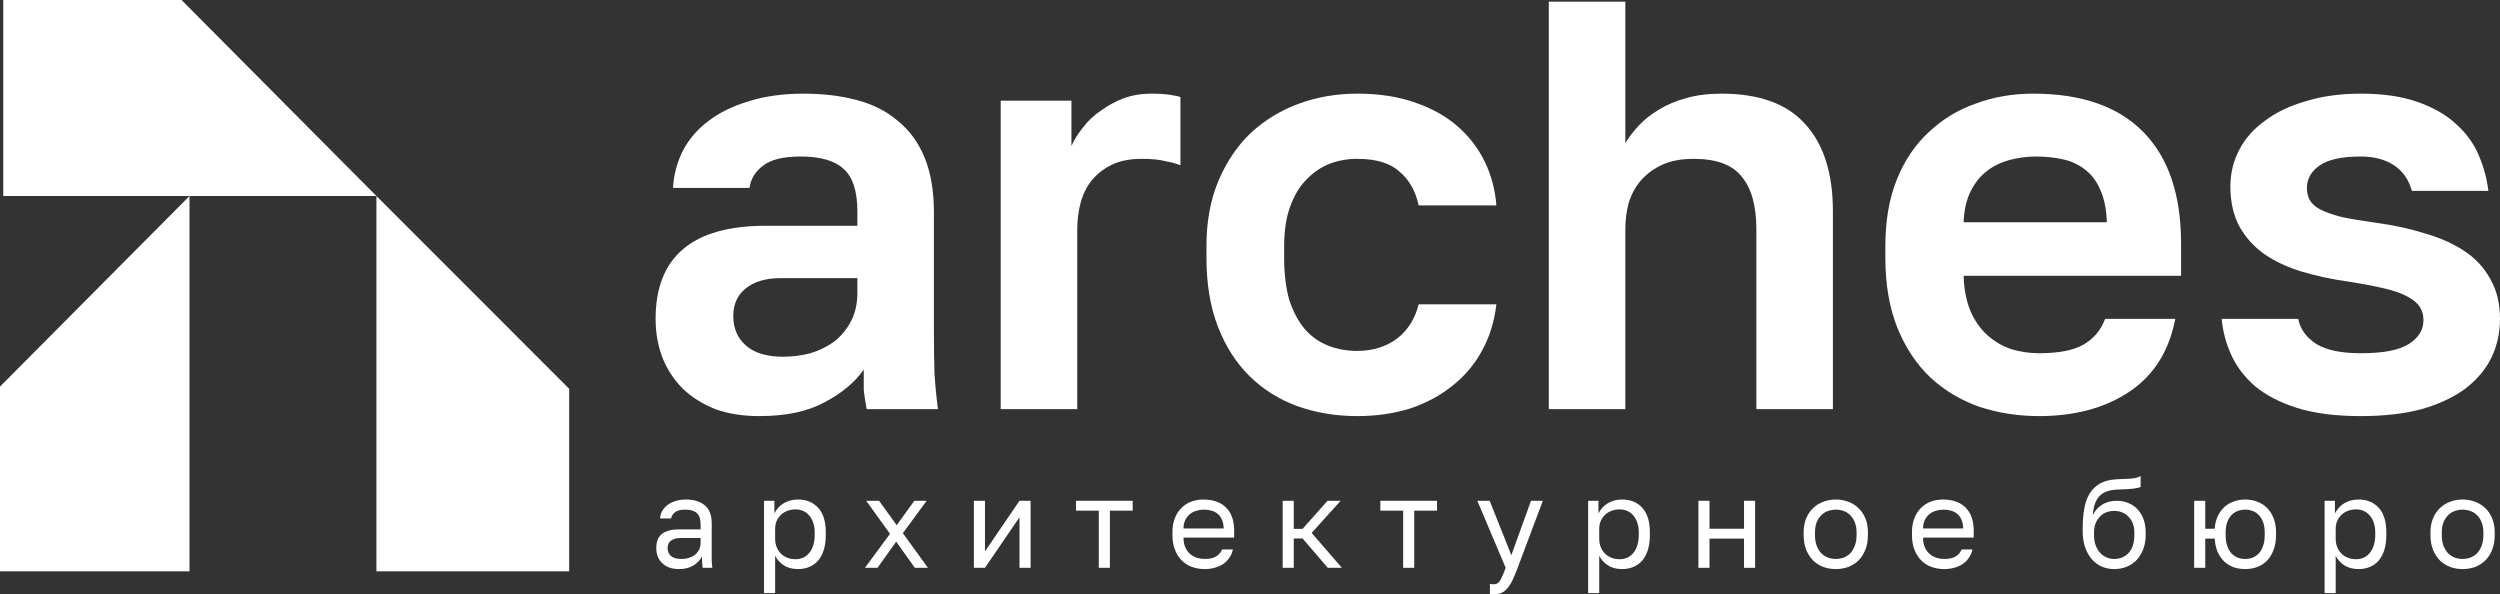 <?xml version="1.0" encoding="UTF-8"?> <svg xmlns="http://www.w3.org/2000/svg" width="551" height="131" viewBox="0 0 551 131" fill="none"><rect x="0" y="0" width="551" height="131" fill="#333333" stroke="none"/><path d="M167.369 91.707C163.706 91.707 160.468 91.194 157.657 90.168C154.846 89.056 152.46 87.559 150.501 85.678C148.541 83.711 147.05 81.445 146.028 78.879C145.006 76.228 144.495 73.363 144.495 70.285C144.495 56.602 152.588 49.76 168.775 49.76H188.965V46.553C188.965 42.106 187.943 38.985 185.898 37.189C183.939 35.393 180.787 34.495 176.442 34.495C172.608 34.495 169.839 35.179 168.136 36.548C166.432 37.83 165.452 39.455 165.196 41.422H148.328C148.499 38.514 149.223 35.778 150.501 33.212C151.864 30.647 153.738 28.466 156.123 26.67C158.594 24.789 161.576 23.335 165.069 22.309C168.562 21.197 172.566 20.641 177.081 20.641C181.426 20.641 185.345 21.111 188.838 22.052C192.416 22.993 195.44 24.532 197.911 26.67C200.466 28.723 202.426 31.416 203.789 34.752C205.152 38.087 205.834 42.106 205.834 46.81V72.85C205.834 76.442 205.876 79.606 205.961 82.343C206.132 84.994 206.387 87.602 206.728 90.168H191.01C190.669 88.286 190.456 86.875 190.371 85.934C190.371 84.908 190.371 83.412 190.371 81.445C188.497 84.181 185.643 86.576 181.809 88.628C178.061 90.681 173.247 91.707 167.369 91.707ZM172.608 78.623C174.653 78.623 176.655 78.366 178.614 77.853C180.574 77.254 182.32 76.399 183.854 75.287C185.387 74.09 186.622 72.594 187.56 70.798C188.497 69.002 188.965 66.907 188.965 64.512V61.305H171.969C168.732 61.305 166.176 62.075 164.302 63.614C162.513 65.068 161.618 67.078 161.618 69.643C161.618 72.38 162.555 74.561 164.43 76.185C166.304 77.81 169.03 78.623 172.608 78.623Z" fill="white"></path><path d="M220.554 22.18H236.145V32.186C236.741 30.818 237.593 29.45 238.7 28.081C239.808 26.628 241.128 25.387 242.662 24.361C244.195 23.25 245.857 22.352 247.646 21.667C249.52 20.983 251.565 20.641 253.78 20.641C255.398 20.641 256.761 20.727 257.869 20.898C259.062 21.069 259.828 21.24 260.169 21.411V36.419C259.317 36.077 258.21 35.778 256.846 35.521C255.569 35.179 253.822 35.008 251.607 35.008C249.051 35.008 246.879 35.436 245.09 36.291C243.301 37.146 241.81 38.301 240.617 39.755C239.51 41.123 238.7 42.748 238.189 44.629C237.678 46.511 237.423 48.477 237.423 50.53V90.168H220.554V22.18Z" fill="white"></path><path d="M299.13 91.707C294.444 91.707 290.057 90.98 285.968 89.526C281.963 88.072 278.471 85.892 275.489 82.984C272.507 80.076 270.164 76.442 268.46 72.081C266.757 67.719 265.905 62.631 265.905 56.815V54.25C265.905 48.777 266.799 43.945 268.588 39.755C270.377 35.564 272.763 32.058 275.744 29.236C278.811 26.414 282.347 24.276 286.351 22.822C290.355 21.368 294.615 20.641 299.13 20.641C303.901 20.641 308.118 21.283 311.781 22.565C315.53 23.848 318.682 25.601 321.237 27.825C323.793 30.048 325.795 32.657 327.244 35.65C328.692 38.643 329.544 41.85 329.799 45.27H312.676C311.994 42.106 310.588 39.626 308.458 37.83C306.414 35.949 303.304 35.008 299.13 35.008C296.915 35.008 294.828 35.393 292.868 36.163C290.994 36.932 289.29 38.13 287.757 39.755C286.308 41.294 285.158 43.261 284.306 45.655C283.454 48.05 283.028 50.915 283.028 54.25V56.815C283.028 60.407 283.412 63.529 284.178 66.18C285.03 68.745 286.181 70.883 287.629 72.594C289.077 74.218 290.781 75.416 292.74 76.185C294.7 76.955 296.83 77.34 299.13 77.34C302.452 77.34 305.306 76.485 307.692 74.774C310.162 72.978 311.824 70.413 312.676 67.078H329.799C329.373 70.841 328.308 74.261 326.605 77.34C324.986 80.333 322.814 82.898 320.087 85.037C317.446 87.174 314.337 88.842 310.759 90.039C307.181 91.151 303.304 91.707 299.13 91.707Z" fill="white"></path><path d="M341.355 0.373H358.224V31.545C358.99 30.262 359.97 28.979 361.163 27.696C362.355 26.414 363.804 25.259 365.508 24.233C367.297 23.121 369.299 22.266 371.514 21.667C373.814 20.983 376.455 20.641 379.437 20.641C387.7 20.641 393.834 22.865 397.838 27.312C401.928 31.759 403.972 38.172 403.972 46.553V90.168H387.104V50.53C387.104 45.399 386.039 41.55 383.909 38.985C381.865 36.334 378.329 35.008 373.303 35.008C370.576 35.008 368.276 35.436 366.402 36.291C364.528 37.146 362.952 38.301 361.674 39.755C360.481 41.123 359.587 42.748 358.99 44.629C358.479 46.511 358.224 48.477 358.224 50.53V90.168H341.355V0.373Z" fill="white"></path><path d="M449.397 91.707C444.797 91.707 440.409 91.023 436.235 89.654C432.146 88.201 428.568 86.063 425.501 83.241C422.434 80.333 420.006 76.698 418.217 72.337C416.428 67.89 415.533 62.716 415.533 56.815V54.25C415.533 48.606 416.385 43.688 418.089 39.498C419.793 35.308 422.136 31.844 425.117 29.108C428.099 26.285 431.549 24.19 435.468 22.822C439.387 21.368 443.604 20.641 448.119 20.641C458.769 20.641 466.862 23.463 472.399 29.108C477.937 34.752 480.706 42.919 480.706 53.608V60.792H432.785C432.87 63.785 433.381 66.394 434.318 68.617C435.255 70.755 436.491 72.508 438.024 73.876C439.558 75.245 441.304 76.271 443.263 76.955C445.308 77.554 447.353 77.853 449.397 77.853C453.742 77.853 457.022 77.212 459.237 75.929C461.452 74.646 463.028 72.765 463.965 70.285H479.428C478.065 77.383 474.7 82.728 469.332 86.319C463.965 89.911 457.32 91.707 449.397 91.707ZM448.758 34.495C446.799 34.495 444.84 34.752 442.88 35.265C441.006 35.778 439.345 36.59 437.896 37.702C436.448 38.814 435.255 40.31 434.318 42.192C433.381 44.073 432.87 46.339 432.785 48.99H464.349C464.264 46.168 463.795 43.817 462.943 41.935C462.176 40.054 461.069 38.557 459.621 37.446C458.257 36.334 456.639 35.564 454.764 35.136C452.89 34.709 450.888 34.495 448.758 34.495Z" fill="white"></path><path d="M520.331 91.707C514.793 91.707 510.107 91.108 506.274 89.911C502.525 88.714 499.458 87.132 497.073 85.165C494.773 83.198 493.026 80.932 491.833 78.366C490.641 75.8 489.917 73.107 489.661 70.285H506.529C506.955 72.508 508.276 74.347 510.491 75.8C512.706 77.169 515.986 77.853 520.331 77.853C525.272 77.853 528.807 77.169 530.937 75.8C533.067 74.432 534.132 72.679 534.132 70.541C534.132 69.429 533.876 68.489 533.365 67.719C532.854 66.864 531.959 66.094 530.681 65.41C529.489 64.726 527.827 64.127 525.698 63.614C523.568 63.101 520.884 62.588 517.647 62.075C513.984 61.562 510.576 60.835 507.424 59.894C504.272 58.953 501.503 57.671 499.117 56.046C496.817 54.421 494.986 52.411 493.623 50.017C492.259 47.537 491.578 44.544 491.578 41.037C491.578 38.215 492.217 35.564 493.495 33.084C494.773 30.604 496.647 28.466 499.117 26.67C501.588 24.789 504.612 23.335 508.19 22.309C511.769 21.197 515.815 20.641 520.331 20.641C525.187 20.641 529.318 21.24 532.726 22.437C536.219 23.634 539.073 25.259 541.288 27.312C543.503 29.279 545.164 31.545 546.272 34.11C547.379 36.676 548.103 39.327 548.444 42.063H531.576C530.894 39.584 529.574 37.702 527.615 36.419C525.655 35.136 523.227 34.495 520.331 34.495C516.071 34.495 513.004 35.179 511.13 36.548C509.341 37.83 508.446 39.455 508.446 41.422C508.446 42.448 508.659 43.346 509.085 44.116C509.511 44.886 510.278 45.57 511.385 46.168C512.578 46.767 514.154 47.323 516.113 47.836C518.158 48.264 520.714 48.691 523.781 49.119C527.615 49.632 531.15 50.402 534.387 51.428C537.71 52.368 540.606 53.651 543.077 55.276C545.548 56.901 547.464 58.953 548.828 61.433C550.276 63.913 551 66.864 551 70.285C551 73.363 550.361 76.228 549.083 78.879C547.805 81.445 545.888 83.711 543.333 85.678C540.777 87.559 537.582 89.056 533.748 90.168C529.915 91.194 525.442 91.707 520.331 91.707Z" fill="white"></path><path d="M149.669 125.425C148.855 125.425 148.133 125.314 147.503 125.091C146.892 124.849 146.374 124.524 145.948 124.115C145.522 123.706 145.199 123.223 144.976 122.666C144.754 122.108 144.643 121.495 144.643 120.826C144.643 119.358 145.069 118.299 145.92 117.648C146.791 116.998 148.031 116.673 149.641 116.673H154.418V115.669C154.418 114.406 154.131 113.532 153.557 113.049C153.001 112.566 152.159 112.324 151.03 112.324C149.975 112.324 149.206 112.529 148.725 112.938C148.244 113.328 147.975 113.774 147.92 114.275H145.476C145.513 113.681 145.671 113.133 145.948 112.631C146.244 112.111 146.633 111.665 147.115 111.293C147.614 110.921 148.207 110.633 148.892 110.429C149.577 110.206 150.336 110.094 151.169 110.094C152.909 110.094 154.288 110.512 155.306 111.349C156.343 112.166 156.861 113.514 156.861 115.39V121.383C156.861 122.164 156.861 122.851 156.861 123.446C156.88 124.022 156.926 124.589 157 125.146H154.862C154.806 124.719 154.769 124.319 154.751 123.948C154.732 123.558 154.723 123.121 154.723 122.638C154.334 123.418 153.705 124.078 152.835 124.617C151.965 125.156 150.91 125.425 149.669 125.425ZM150.197 123.195C150.771 123.195 151.308 123.121 151.807 122.972C152.326 122.805 152.779 122.573 153.168 122.275C153.557 121.959 153.862 121.579 154.084 121.133C154.306 120.687 154.418 120.166 154.418 119.572V118.568H150.058C149.151 118.568 148.438 118.754 147.92 119.126C147.401 119.479 147.142 120.045 147.142 120.826C147.142 121.513 147.383 122.08 147.864 122.526C148.364 122.972 149.142 123.195 150.197 123.195Z" fill="white"></path><path d="M168.397 110.373H170.674V113.16C171.174 112.176 171.868 111.423 172.756 110.903C173.664 110.364 174.71 110.094 175.894 110.094C177.745 110.094 179.226 110.708 180.337 111.934C181.448 113.142 182.003 114.944 182.003 117.342V117.899C182.003 119.163 181.855 120.268 181.559 121.216C181.263 122.145 180.846 122.926 180.309 123.558C179.773 124.171 179.125 124.635 178.366 124.951C177.625 125.267 176.801 125.425 175.894 125.425C174.635 125.425 173.58 125.146 172.729 124.589C171.896 124.031 171.266 123.335 170.84 122.498V130.721H168.397V110.373ZM175.339 123.251C175.931 123.251 176.487 123.139 177.005 122.916C177.523 122.675 177.968 122.331 178.338 121.885C178.727 121.439 179.023 120.882 179.226 120.213C179.449 119.544 179.56 118.773 179.56 117.899V117.342C179.56 116.543 179.449 115.827 179.226 115.195C179.023 114.563 178.727 114.034 178.338 113.606C177.968 113.16 177.523 112.826 177.005 112.603C176.487 112.38 175.931 112.269 175.339 112.269C174.672 112.269 174.062 112.38 173.506 112.603C172.951 112.807 172.479 113.105 172.09 113.495C171.701 113.867 171.396 114.313 171.174 114.833C170.952 115.353 170.84 115.911 170.84 116.505V118.735C170.84 119.404 170.952 120.018 171.174 120.575C171.396 121.133 171.701 121.606 172.09 121.997C172.479 122.387 172.951 122.693 173.506 122.916C174.062 123.139 174.672 123.251 175.339 123.251Z" fill="white"></path><path d="M196.157 117.648L190.909 110.373H193.741L197.629 115.753L201.516 110.373H204.237L198.989 117.509L204.515 125.146H201.627L197.517 119.376L193.408 125.146H190.631L196.157 117.648Z" fill="white"></path><path d="M214.645 110.373H217.089V121.523L224.697 110.373H227.141V125.146H224.697V113.997L217.089 125.146H214.645V110.373Z" fill="white"></path><path d="M242.173 112.547H237.147V110.373H249.643V112.547H244.617V125.146H242.173V112.547Z" fill="white"></path><path d="M265.484 125.425C264.539 125.425 263.642 125.276 262.79 124.979C261.938 124.682 261.189 124.227 260.541 123.613C259.893 122.982 259.375 122.192 258.986 121.244C258.597 120.296 258.403 119.181 258.403 117.899V117.342C258.403 116.115 258.588 115.056 258.958 114.164C259.328 113.253 259.819 112.501 260.43 111.906C261.059 111.293 261.781 110.838 262.596 110.54C263.429 110.243 264.299 110.094 265.206 110.094C267.372 110.094 269.047 110.689 270.232 111.878C271.417 113.068 272.009 114.749 272.009 116.924V118.484H260.846C260.846 119.358 260.985 120.092 261.263 120.687C261.54 121.281 261.901 121.764 262.346 122.136C262.79 122.508 263.281 122.777 263.817 122.944C264.373 123.112 264.928 123.195 265.484 123.195C266.594 123.195 267.446 123.009 268.038 122.638C268.649 122.266 269.084 121.755 269.343 121.105H271.731C271.583 121.811 271.315 122.433 270.926 122.972C270.556 123.511 270.093 123.966 269.538 124.338C269.001 124.691 268.381 124.961 267.677 125.146C266.992 125.332 266.261 125.425 265.484 125.425ZM265.345 112.324C264.771 112.324 264.215 112.408 263.679 112.575C263.142 112.724 262.66 112.975 262.235 113.328C261.827 113.662 261.494 114.09 261.235 114.61C260.976 115.13 260.846 115.753 260.846 116.478H269.704C269.686 115.716 269.556 115.075 269.316 114.554C269.093 114.015 268.788 113.588 268.399 113.272C268.01 112.938 267.548 112.696 267.011 112.547C266.492 112.399 265.937 112.324 265.345 112.324Z" fill="white"></path><path d="M282.702 110.373H285.146V116.561H287.089L292.587 110.373H295.475L289.089 117.453L295.753 125.146H292.643L287.089 118.68H285.146V125.146H282.702V110.373Z" fill="white"></path><path d="M309.254 112.547H304.228V110.373H316.723V112.547H311.697V125.146H309.254V112.547Z" fill="white"></path><path d="M329.213 131C328.935 131 328.657 130.972 328.38 130.916V128.686C328.657 128.742 328.935 128.77 329.213 128.77C329.49 128.77 329.731 128.724 329.935 128.631C330.138 128.538 330.333 128.361 330.518 128.101C330.703 127.841 330.897 127.469 331.101 126.986C331.323 126.522 331.573 125.908 331.851 125.146L325.603 110.373H328.324L333.1 122.359L337.432 110.373H340.042L334.489 125.146C334.1 126.187 333.73 127.079 333.378 127.822C333.026 128.566 332.647 129.17 332.239 129.634C331.851 130.117 331.416 130.461 330.934 130.666C330.453 130.889 329.879 131 329.213 131Z" fill="white"></path><path d="M350.027 110.373H352.304V113.16C352.804 112.176 353.498 111.423 354.386 110.903C355.294 110.364 356.339 110.094 357.524 110.094C359.375 110.094 360.856 110.708 361.967 111.934C363.078 113.142 363.633 114.944 363.633 117.342V117.899C363.633 119.163 363.485 120.268 363.189 121.216C362.893 122.145 362.476 122.926 361.939 123.558C361.403 124.171 360.755 124.635 359.996 124.951C359.255 125.267 358.431 125.425 357.524 125.425C356.265 125.425 355.21 125.146 354.359 124.589C353.526 124.031 352.896 123.335 352.47 122.498V130.721H350.027V110.373ZM356.969 123.251C357.561 123.251 358.117 123.139 358.635 122.916C359.153 122.675 359.598 122.331 359.968 121.885C360.357 121.439 360.653 120.882 360.856 120.213C361.079 119.544 361.19 118.773 361.19 117.899V117.342C361.19 116.543 361.079 115.827 360.856 115.195C360.653 114.563 360.357 114.034 359.968 113.606C359.598 113.16 359.153 112.826 358.635 112.603C358.117 112.38 357.561 112.269 356.969 112.269C356.302 112.269 355.692 112.38 355.136 112.603C354.581 112.807 354.109 113.105 353.72 113.495C353.331 113.867 353.026 114.313 352.804 114.833C352.582 115.353 352.47 115.911 352.47 116.505V118.735C352.47 119.404 352.582 120.018 352.804 120.575C353.026 121.133 353.331 121.606 353.72 121.997C354.109 122.387 354.581 122.693 355.136 122.916C355.692 123.139 356.302 123.251 356.969 123.251Z" fill="white"></path><path d="M374.331 110.373H376.774V116.533H384.383V110.373H386.826V125.146H384.383V118.707H376.774V125.146H374.331V110.373Z" fill="white"></path><path d="M404.608 125.425C403.663 125.425 402.766 125.276 401.914 124.979C401.063 124.663 400.313 124.199 399.665 123.585C399.017 122.954 398.499 122.164 398.11 121.216C397.721 120.268 397.527 119.163 397.527 117.899V117.342C397.527 116.152 397.721 115.102 398.11 114.192C398.499 113.281 399.017 112.529 399.665 111.934C400.313 111.321 401.063 110.866 401.914 110.568C402.766 110.252 403.663 110.094 404.608 110.094C405.552 110.094 406.45 110.252 407.301 110.568C408.153 110.866 408.902 111.321 409.55 111.934C410.198 112.529 410.717 113.281 411.105 114.192C411.494 115.102 411.689 116.152 411.689 117.342V117.899C411.689 119.163 411.494 120.268 411.105 121.216C410.717 122.164 410.198 122.954 409.55 123.585C408.902 124.199 408.153 124.663 407.301 124.979C406.45 125.276 405.552 125.425 404.608 125.425ZM404.608 123.195C405.163 123.195 405.718 123.102 406.274 122.916C406.829 122.712 407.32 122.405 407.745 121.997C408.171 121.569 408.514 121.021 408.773 120.352C409.051 119.683 409.189 118.865 409.189 117.899V117.342C409.189 116.45 409.051 115.688 408.773 115.056C408.514 114.424 408.171 113.904 407.745 113.495C407.32 113.086 406.829 112.789 406.274 112.603C405.718 112.417 405.163 112.324 404.608 112.324C404.052 112.324 403.497 112.417 402.942 112.603C402.386 112.789 401.896 113.086 401.47 113.495C401.044 113.904 400.692 114.424 400.415 115.056C400.155 115.688 400.026 116.45 400.026 117.342V117.899C400.026 118.865 400.155 119.683 400.415 120.352C400.692 121.021 401.044 121.569 401.47 121.997C401.896 122.405 402.386 122.712 402.942 122.916C403.497 123.102 404.052 123.195 404.608 123.195Z" fill="white"></path><path d="M428.477 125.425C427.533 125.425 426.635 125.276 425.784 124.979C424.932 124.682 424.183 124.227 423.535 123.613C422.887 122.982 422.368 122.192 421.98 121.244C421.591 120.296 421.397 119.181 421.397 117.899V117.342C421.397 116.115 421.582 115.056 421.952 114.164C422.322 113.253 422.813 112.501 423.424 111.906C424.053 111.293 424.775 110.838 425.589 110.54C426.423 110.243 427.293 110.094 428.2 110.094C430.366 110.094 432.041 110.689 433.226 111.878C434.411 113.068 435.003 114.749 435.003 116.924V118.484H423.84C423.84 119.358 423.979 120.092 424.257 120.687C424.534 121.281 424.895 121.764 425.34 122.136C425.784 122.508 426.274 122.777 426.811 122.944C427.367 123.112 427.922 123.195 428.477 123.195C429.588 123.195 430.44 123.009 431.032 122.638C431.643 122.266 432.078 121.755 432.337 121.105H434.725C434.577 121.811 434.309 122.433 433.92 122.972C433.55 123.511 433.087 123.966 432.532 124.338C431.995 124.691 431.375 124.961 430.671 125.146C429.986 125.332 429.255 125.425 428.477 125.425ZM428.339 112.324C427.765 112.324 427.209 112.408 426.672 112.575C426.136 112.724 425.654 112.975 425.228 113.328C424.821 113.662 424.488 114.09 424.229 114.61C423.97 115.13 423.84 115.753 423.84 116.478H432.698C432.68 115.716 432.55 115.075 432.309 114.554C432.087 114.015 431.782 113.588 431.393 113.272C431.004 112.938 430.542 112.696 430.005 112.547C429.486 112.399 428.931 112.324 428.339 112.324Z" fill="white"></path><path d="M465.967 125.425C464.985 125.425 464.069 125.239 463.218 124.868C462.385 124.496 461.653 123.957 461.024 123.251C460.413 122.526 459.922 121.644 459.552 120.603C459.2 119.562 459.025 118.382 459.025 117.063V116.505C459.025 114.833 459.145 113.346 459.386 112.046C459.626 110.726 460.033 109.611 460.607 108.701C461.2 107.771 461.968 107.047 462.912 106.526C463.875 106.006 465.078 105.709 466.522 105.634C467.688 105.579 468.706 105.532 469.576 105.495C470.447 105.439 471.187 105.254 471.798 104.938V107.307C471.502 107.474 470.956 107.604 470.16 107.697C469.382 107.79 468.308 107.855 466.939 107.892C466.05 107.911 465.263 108.022 464.578 108.227C463.912 108.431 463.338 108.756 462.857 109.202C462.394 109.648 462.023 110.234 461.746 110.958C461.487 111.665 461.32 112.538 461.246 113.579C461.69 112.594 462.375 111.813 463.301 111.237C464.226 110.661 465.3 110.373 466.522 110.373C467.466 110.373 468.327 110.54 469.104 110.875C469.882 111.191 470.548 111.646 471.104 112.241C471.678 112.835 472.122 113.569 472.437 114.443C472.751 115.298 472.909 116.264 472.909 117.342V117.899C472.909 119.051 472.733 120.092 472.381 121.021C472.029 121.932 471.548 122.721 470.937 123.39C470.326 124.041 469.595 124.542 468.743 124.896C467.892 125.249 466.966 125.425 465.967 125.425ZM465.967 123.195C467.262 123.195 468.327 122.749 469.16 121.857C469.993 120.947 470.41 119.627 470.41 117.899V117.342C470.41 116.617 470.298 115.966 470.076 115.39C469.854 114.814 469.549 114.322 469.16 113.913C468.771 113.486 468.299 113.16 467.744 112.938C467.207 112.715 466.615 112.603 465.967 112.603C465.319 112.603 464.717 112.715 464.162 112.938C463.625 113.16 463.162 113.486 462.773 113.913C462.385 114.322 462.079 114.814 461.857 115.39C461.635 115.966 461.524 116.617 461.524 117.342V117.899C461.524 118.717 461.635 119.46 461.857 120.129C462.098 120.779 462.422 121.337 462.829 121.802C463.236 122.247 463.708 122.591 464.245 122.833C464.782 123.074 465.356 123.195 465.967 123.195Z" fill="white"></path><path d="M483.592 110.373H486.035V116.533H488.118C488.192 115.474 488.423 114.545 488.812 113.746C489.201 112.928 489.692 112.25 490.284 111.711C490.895 111.172 491.589 110.773 492.367 110.512C493.144 110.234 493.968 110.094 494.838 110.094C495.782 110.094 496.661 110.252 497.476 110.568C498.309 110.866 499.031 111.321 499.642 111.934C500.253 112.529 500.734 113.281 501.086 114.192C501.456 115.102 501.641 116.152 501.641 117.342V117.899C501.641 119.163 501.456 120.268 501.086 121.216C500.734 122.164 500.253 122.954 499.642 123.585C499.031 124.199 498.309 124.663 497.476 124.979C496.661 125.276 495.782 125.425 494.838 125.425C493.968 125.425 493.135 125.295 492.339 125.035C491.561 124.756 490.867 124.338 490.256 123.781C489.664 123.223 489.173 122.526 488.784 121.69C488.414 120.835 488.192 119.841 488.118 118.707H486.035V125.146H483.592V110.373ZM494.838 123.195C495.393 123.195 495.93 123.102 496.448 122.916C496.967 122.712 497.42 122.405 497.809 121.997C498.216 121.569 498.54 121.021 498.781 120.352C499.022 119.683 499.142 118.865 499.142 117.899V117.342C499.142 116.45 499.022 115.688 498.781 115.056C498.54 114.424 498.216 113.904 497.809 113.495C497.42 113.086 496.967 112.789 496.448 112.603C495.93 112.417 495.393 112.324 494.838 112.324C494.283 112.324 493.746 112.417 493.227 112.603C492.709 112.789 492.246 113.086 491.839 113.495C491.45 113.904 491.135 114.424 490.895 115.056C490.654 115.688 490.534 116.45 490.534 117.342V117.899C490.534 118.865 490.654 119.683 490.895 120.352C491.135 121.021 491.45 121.569 491.839 121.997C492.246 122.405 492.709 122.712 493.227 122.916C493.746 123.102 494.283 123.195 494.838 123.195Z" fill="white"></path><path d="M512.343 110.373H514.62V113.16C515.12 112.176 515.814 111.423 516.702 110.903C517.609 110.364 518.655 110.094 519.84 110.094C521.691 110.094 523.172 110.708 524.283 111.934C525.394 113.142 525.949 114.944 525.949 117.342V117.899C525.949 119.163 525.801 120.268 525.505 121.216C525.209 122.145 524.792 122.926 524.255 123.558C523.718 124.171 523.07 124.635 522.312 124.951C521.571 125.267 520.747 125.425 519.84 125.425C518.581 125.425 517.526 125.146 516.675 124.589C515.841 124.031 515.212 123.335 514.786 122.498V130.721H512.343V110.373ZM519.285 123.251C519.877 123.251 520.433 123.139 520.951 122.916C521.469 122.675 521.914 122.331 522.284 121.885C522.673 121.439 522.969 120.882 523.172 120.213C523.394 119.544 523.506 118.773 523.506 117.899V117.342C523.506 116.543 523.394 115.827 523.172 115.195C522.969 114.563 522.673 114.034 522.284 113.606C521.914 113.16 521.469 112.826 520.951 112.603C520.433 112.38 519.877 112.269 519.285 112.269C518.618 112.269 518.007 112.38 517.452 112.603C516.897 112.807 516.425 113.105 516.036 113.495C515.647 113.867 515.342 114.313 515.12 114.833C514.897 115.353 514.786 115.911 514.786 116.505V118.735C514.786 119.404 514.897 120.018 515.12 120.575C515.342 121.133 515.647 121.606 516.036 121.997C516.425 122.387 516.897 122.693 517.452 122.916C518.007 123.139 518.618 123.251 519.285 123.251Z" fill="white"></path><path d="M542.755 125.425C541.811 125.425 540.913 125.276 540.062 124.979C539.21 124.663 538.461 124.199 537.813 123.585C537.165 122.954 536.646 122.164 536.258 121.216C535.869 120.268 535.674 119.163 535.674 117.899V117.342C535.674 116.152 535.869 115.102 536.258 114.192C536.646 113.281 537.165 112.529 537.813 111.934C538.461 111.321 539.21 110.866 540.062 110.568C540.913 110.252 541.811 110.094 542.755 110.094C543.7 110.094 544.597 110.252 545.449 110.568C546.3 110.866 547.05 111.321 547.698 111.934C548.346 112.529 548.864 113.281 549.253 114.192C549.642 115.102 549.836 116.152 549.836 117.342V117.899C549.836 119.163 549.642 120.268 549.253 121.216C548.864 122.164 548.346 122.954 547.698 123.585C547.05 124.199 546.3 124.663 545.449 124.979C544.597 125.276 543.7 125.425 542.755 125.425ZM542.755 123.195C543.311 123.195 543.866 123.102 544.422 122.916C544.977 122.712 545.467 122.405 545.893 121.997C546.319 121.569 546.661 121.021 546.921 120.352C547.198 119.683 547.337 118.865 547.337 117.899V117.342C547.337 116.45 547.198 115.688 546.921 115.056C546.661 114.424 546.319 113.904 545.893 113.495C545.467 113.086 544.977 112.789 544.422 112.603C543.866 112.417 543.311 112.324 542.755 112.324C542.2 112.324 541.645 112.417 541.089 112.603C540.534 112.789 540.043 113.086 539.618 113.495C539.192 113.904 538.84 114.424 538.562 115.056C538.303 115.688 538.174 116.45 538.174 117.342V117.899C538.174 118.865 538.303 119.683 538.562 120.352C538.84 121.021 539.192 121.569 539.618 121.997C540.043 122.405 540.534 122.712 541.089 122.916C541.645 123.102 542.2 123.195 542.755 123.195Z" fill="white"></path><path d="M41.762 125.924H0V85.205L41.762 43.204H0.717V0H40.008L82.966 43.204H41.762V125.924Z" fill="white"></path><path d="M125.445 85.686L82.966 43.204V125.924H125.445V85.686Z" fill="white"></path></svg> 